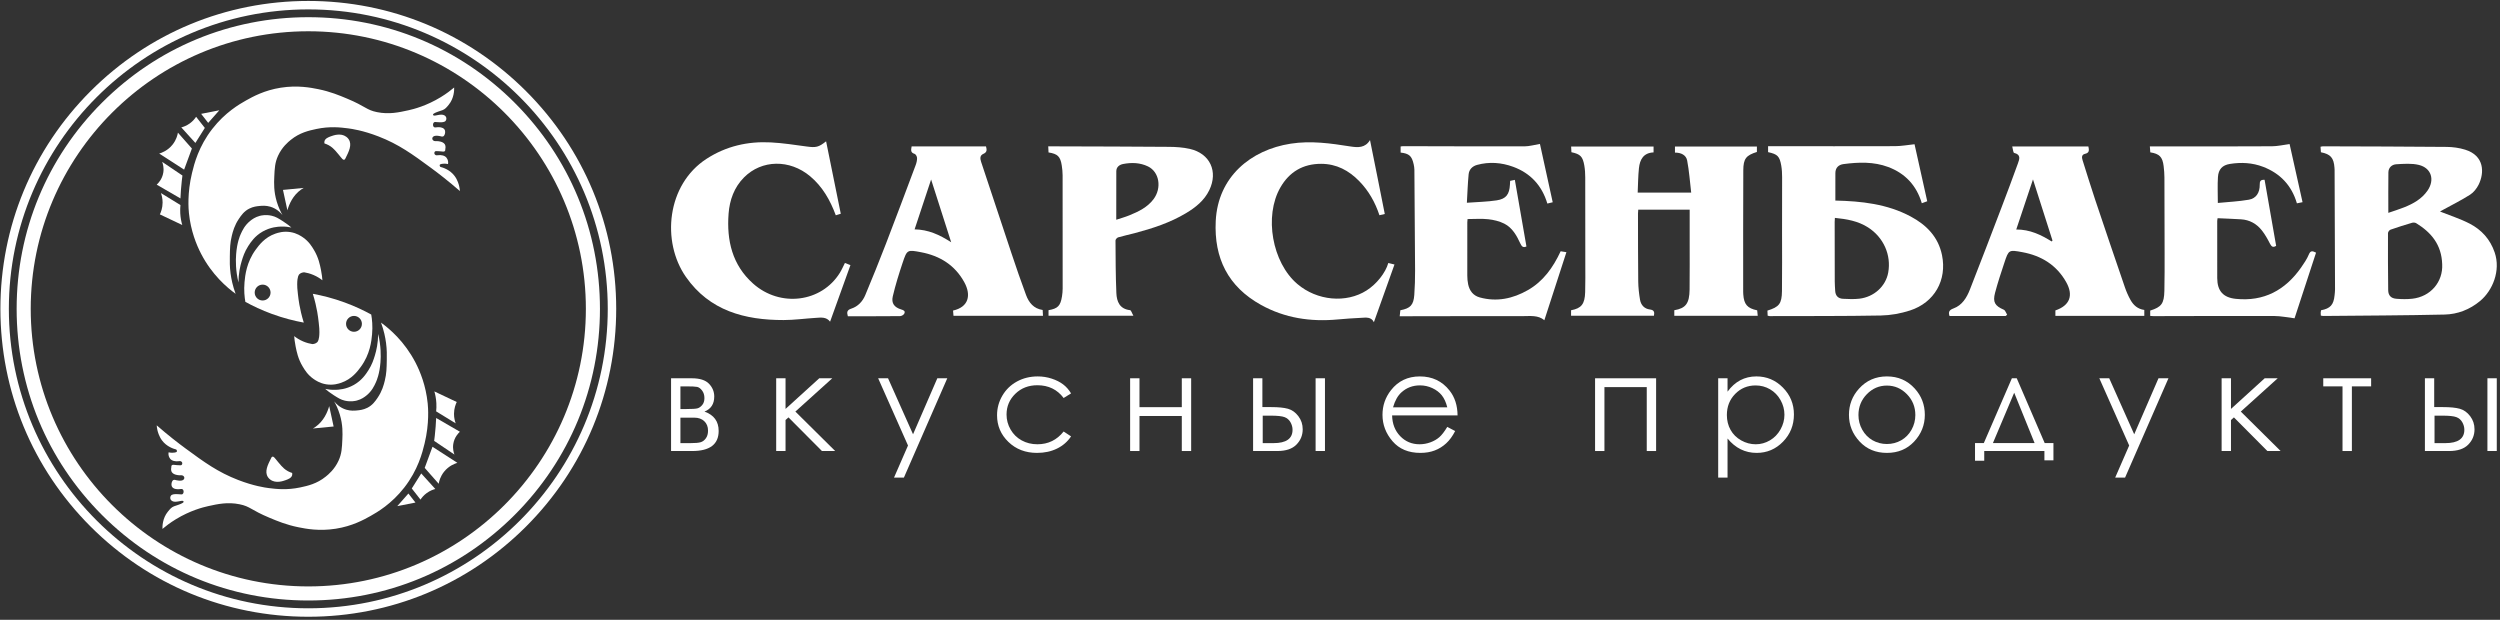 <?xml version="1.0" encoding="UTF-8"?> <svg xmlns="http://www.w3.org/2000/svg" width="480" height="119" viewBox="0 0 480 119" fill="none"><rect x="0" y="0" width="480" height="119" fill="#333333" stroke="none"/><path d="M337.381 59.583C337.412 59.896 337.445 60.229 337.485 60.639H321.465V59.565C323.665 59.188 324.371 58.27 324.402 55.584C324.439 52.374 324.416 49.164 324.418 45.954C324.419 44.081 324.418 42.208 324.418 40.259H314.544C314.527 40.495 314.494 40.739 314.494 40.983C314.503 45.338 314.492 49.692 314.541 54.046C314.555 55.214 314.691 56.391 314.884 57.545C315.056 58.57 315.725 59.293 316.777 59.421C317.581 59.519 317.697 59.901 317.558 60.624H301.645V59.571C303.631 59.194 304.279 58.395 304.351 56.09C304.408 54.281 304.38 52.468 304.38 50.657C304.38 45.127 304.382 39.597 304.366 34.067C304.364 33.308 304.321 32.539 304.192 31.793C303.888 30.041 303.428 29.589 301.714 29.225C301.697 28.9 301.68 28.561 301.658 28.138H317.485V29.261C315.528 29.344 314.852 30.65 314.677 32.287C314.513 33.822 314.511 35.374 314.435 36.982H324.708C324.464 34.921 324.324 32.845 323.935 30.817C323.734 29.767 322.767 29.291 321.593 29.302V28.128H337.325V29.176C335.266 29.826 334.724 30.444 334.713 32.696C334.672 40.481 334.692 48.266 334.69 56.052C334.69 56.21 334.699 56.369 334.71 56.528C334.843 58.441 335.49 59.196 337.381 59.583Z" fill="white"></path><path d="M458.559 40.869C459.593 40.511 460.609 40.201 461.592 39.808C463.35 39.106 464.986 38.195 466.091 36.589C467.515 34.52 466.825 32.255 464.42 31.665C463.047 31.329 461.536 31.456 460.097 31.537C459.258 31.585 458.585 32.159 458.571 33.097C458.535 35.629 458.559 38.162 458.559 40.869ZM468.901 50.743C468.785 46.967 466.783 44.619 463.907 42.852C463.703 42.727 463.36 42.703 463.123 42.773C461.73 43.185 460.342 43.618 458.972 44.099C458.755 44.175 458.495 44.533 458.494 44.761C458.48 48.409 458.485 52.057 458.533 55.705C458.547 56.74 459.072 57.285 460.12 57.367C461.123 57.445 462.147 57.467 463.145 57.357C466.696 56.964 469.07 54.11 468.901 50.743ZM468.482 40.614C470.425 41.392 472.384 42.008 474.179 42.939C476.461 44.123 478.115 45.936 478.979 48.473C480.161 51.942 478.606 55.775 476.169 57.797C474.181 59.446 471.862 60.338 469.356 60.395C461.609 60.571 453.858 60.59 446.108 60.666C445.956 60.668 445.804 60.626 445.599 60.598C445.588 60.379 445.566 60.197 445.573 60.016C445.579 59.862 445.619 59.71 445.641 59.571C447.433 59.229 448.054 58.535 448.239 56.696C448.277 56.317 448.326 55.936 448.325 55.556C448.301 47.899 448.271 40.242 448.242 32.585C448.241 32.458 448.23 32.331 448.22 32.204C448.08 30.302 447.474 29.596 445.616 29.235C445.593 28.915 445.568 28.577 445.539 28.175C445.73 28.141 445.875 28.092 446.02 28.092C453.932 28.12 461.845 28.13 469.756 28.206C470.945 28.217 472.177 28.386 473.31 28.737C477.026 29.889 477.025 33.176 475.897 35.455C475.53 36.195 474.939 36.944 474.254 37.382C472.61 38.434 470.849 39.303 469.135 40.247C468.886 40.384 468.639 40.525 468.482 40.614Z" fill="white"></path><path d="M352.3 41.833C352.284 42.1 352.257 42.348 352.257 42.596C352.259 46.411 352.261 50.226 352.273 54.041C352.275 54.643 352.323 55.246 352.357 55.849C352.409 56.794 352.938 57.324 353.854 57.369C354.894 57.421 355.95 57.469 356.979 57.351C359.815 57.028 362.056 54.965 362.534 52.351C363.158 48.947 361.627 45.559 358.67 43.666C356.735 42.427 354.571 42.061 352.3 41.833ZM339.391 60.614C339.374 60.247 339.359 59.937 339.344 59.635C341.591 58.94 342.103 58.329 342.137 55.907C342.188 52.193 342.15 48.477 342.154 44.762C342.158 41.175 342.176 37.587 342.166 34C342.165 33.273 342.129 32.535 342.006 31.821C341.691 29.997 341.284 29.602 339.472 29.211V28.068C339.829 28.068 340.162 28.068 340.496 28.068C348.283 28.072 356.07 28.092 363.857 28.063C365.064 28.058 366.271 27.829 367.591 27.692C368.358 31.141 369.181 34.837 370.028 38.641C369.683 38.767 369.348 38.89 368.988 39.021C367.964 35.578 365.767 33.271 362.525 32.06C359.758 31.026 356.85 31.124 353.963 31.503C353.016 31.628 352.399 32.193 352.392 33.224C352.38 34.995 352.389 36.765 352.389 38.508C357.367 38.623 362.31 39.14 366.849 41.565C369.893 43.192 372.152 45.496 372.866 48.991C373.847 53.79 371.415 58.093 366.717 59.614C364.932 60.192 362.997 60.542 361.123 60.577C354.006 60.709 346.885 60.67 339.766 60.692C339.674 60.692 339.583 60.655 339.391 60.614Z" fill="white"></path><path d="M387.12 44.064C389.743 44.053 391.875 45.085 393.927 46.363C393.978 46.303 394.028 46.243 394.079 46.184C392.858 42.359 391.637 38.535 390.333 34.448C389.216 37.792 388.182 40.885 387.12 44.064ZM385.083 60.677H374.308C374.068 59.927 374.21 59.532 375.063 59.222C376.729 58.616 377.608 57.157 378.218 55.602C380.278 50.355 382.286 45.088 384.296 39.822C385.369 37.011 386.423 34.193 387.445 31.364C387.736 30.561 388.064 29.678 386.719 29.36C386.525 29.314 386.486 28.613 386.35 28.123H400.967C401.107 28.776 401.209 29.336 400.339 29.533C399.655 29.688 399.684 30.219 399.85 30.747C400.651 33.283 401.429 35.828 402.274 38.35C404.155 43.966 406.062 49.574 407.984 55.176C408.27 56.011 408.634 56.832 409.065 57.602C409.626 58.605 410.445 59.339 411.706 59.507V60.652H394.636V59.6C397.383 58.668 398.153 56.739 396.714 54.177C394.869 50.893 391.95 49.091 388.295 48.418C385.696 47.939 385.67 47.943 384.847 50.415C384.207 52.335 383.57 54.261 383.053 56.216C382.572 58.03 383.031 58.729 384.724 59.464C385.022 59.594 385.159 60.096 385.37 60.426C385.274 60.509 385.178 60.593 385.083 60.677Z" fill="white"></path><path d="M178.774 34.466C177.66 37.828 176.645 40.893 175.603 44.039C178.208 44.078 180.37 45.057 182.629 46.515C181.312 42.397 180.086 38.565 178.774 34.466ZM175.033 28.112H189.315C189.48 28.737 189.544 29.222 188.817 29.536C188.123 29.836 188.159 30.429 188.373 31.074C190.326 36.932 192.251 42.799 194.21 48.655C195.105 51.329 196.015 53.999 197.001 56.639C197.541 58.086 198.447 59.258 200.192 59.516C200.211 59.871 200.23 60.211 200.253 60.638H183.071C183.045 60.332 183.015 59.976 182.986 59.627C185.971 58.959 186.517 56.692 185.148 54.191C183.358 50.922 180.471 49.114 176.847 48.429C174.204 47.929 174.153 47.917 173.304 50.453C172.593 52.578 171.923 54.726 171.413 56.906C171.104 58.227 171.713 59.01 173.011 59.407C173.463 59.545 173.865 59.688 173.632 60.201C173.521 60.446 173.099 60.693 172.816 60.695C169.482 60.729 166.148 60.717 162.786 60.717C162.566 59.955 162.603 59.53 163.462 59.252C164.719 58.846 165.621 57.882 166.124 56.68C167.492 53.411 168.818 50.124 170.093 46.818C172.03 41.796 173.914 36.754 175.804 31.714C175.969 31.276 176.087 30.789 176.076 30.329C176.07 30.052 175.824 29.606 175.596 29.539C174.776 29.296 174.923 28.762 175.033 28.112Z" fill="white"></path><path d="M412.84 60.657V59.632C415.005 58.949 415.505 58.295 415.561 55.834C415.616 53.452 415.605 51.067 415.604 48.684C415.601 43.821 415.592 38.958 415.569 34.095C415.566 33.367 415.508 32.635 415.421 31.911C415.208 30.134 414.614 29.522 412.853 29.251C412.828 28.901 412.803 28.538 412.773 28.104H418.292C424.267 28.104 430.242 28.126 436.217 28.084C437.328 28.076 438.436 27.812 439.601 27.658C440.384 31.171 441.223 34.933 442.089 38.82C441.744 38.89 441.395 38.961 441.006 39.04C439.995 35.589 437.789 33.286 434.52 32.029C432.462 31.238 430.301 31.128 428.138 31.475C426.696 31.707 425.944 32.497 425.846 33.986C425.742 35.561 425.823 37.147 425.823 38.967C427.782 38.774 429.803 38.686 431.78 38.344C433.188 38.1 433.892 36.981 433.87 35.453C433.86 34.817 433.995 34.472 434.802 34.527C435.536 38.723 436.276 42.949 437.02 47.202C436.484 47.537 436.162 47.429 435.853 46.822C435.396 45.923 434.895 45.024 434.274 44.235C433.273 42.966 431.927 42.211 430.281 42.109C428.798 42.017 427.312 41.966 425.78 41.895C425.745 42.146 425.705 42.295 425.705 42.444C425.702 46.099 425.69 49.754 425.709 53.408C425.721 55.848 426.84 57.13 429.275 57.379C434.656 57.931 438.756 55.723 441.801 51.38C442.364 50.577 442.927 49.745 443.302 48.848C443.612 48.107 443.967 48.143 444.681 48.51C443.286 52.771 441.884 57.054 440.555 61.114C439.212 60.955 437.937 60.678 436.661 60.673C428.938 60.647 421.215 60.683 413.492 60.696C413.306 60.696 413.121 60.674 412.84 60.657Z" fill="white"></path><path d="M268.918 29.294V28.125C269.082 28.105 269.258 28.065 269.433 28.065C277.188 28.081 284.942 28.117 292.696 28.1C293.649 28.097 294.6 27.809 295.668 27.634C296.45 31.203 297.274 34.966 298.121 38.834C297.768 38.92 297.449 38.997 297.091 39.084C296.052 35.613 293.853 33.248 290.526 32.024C288.282 31.2 285.946 31.024 283.604 31.659C282.7 31.905 282.069 32.533 281.978 33.458C281.806 35.215 281.753 36.983 281.64 38.928C283.668 38.776 285.541 38.749 287.374 38.467C289.184 38.189 289.809 37.3 289.908 35.445C289.919 35.224 289.932 35.003 289.948 34.725C290.224 34.667 290.488 34.612 290.851 34.536C291.596 38.816 292.333 43.048 293.076 47.319C292.471 47.606 292.179 47.342 291.924 46.791C291.21 45.25 290.385 43.728 288.815 42.937C287.882 42.467 286.791 42.208 285.745 42.093C284.462 41.951 283.152 42.059 281.771 42.059C281.758 42.225 281.723 42.466 281.722 42.708C281.716 46.107 281.708 49.508 281.72 52.908C281.722 53.476 281.769 54.056 281.889 54.61C282.158 55.842 282.859 56.76 284.109 57.105C287.389 58.009 290.475 57.345 293.349 55.703C296.294 54.023 298.182 51.387 299.646 48.244C299.941 48.291 300.319 48.352 300.751 48.42C299.321 52.83 297.926 57.132 296.514 61.485C295.336 60.464 293.779 60.7 292.289 60.698C284.662 60.686 277.035 60.709 269.408 60.72C269.223 60.72 269.039 60.72 268.742 60.72C268.79 60.277 268.828 59.915 268.866 59.568C270.789 59.212 271.409 58.564 271.546 56.602C271.654 55.05 271.702 53.49 271.696 51.934C271.67 45.484 271.616 39.033 271.563 32.583C271.56 32.238 271.501 31.888 271.427 31.549C271.075 29.945 270.553 29.474 268.918 29.294Z" fill="white"></path><path d="M214.321 42.191C215.136 41.919 216.015 41.679 216.852 41.337C218.591 40.626 220.282 39.822 221.463 38.264C223.109 36.09 222.597 33.004 220.407 31.951C218.884 31.22 217.278 31.175 215.662 31.483C214.94 31.619 214.336 32.048 214.33 32.882C214.308 35.952 214.321 39.022 214.321 42.191ZM201.317 60.623V59.556C203.103 59.245 203.609 58.731 203.903 56.904C203.983 56.406 204.03 55.895 204.031 55.389C204.037 48.145 204.036 40.901 204.022 33.656C204.021 33.025 203.956 32.388 203.857 31.762C203.588 30.046 203.071 29.543 201.317 29.267C201.3 28.918 201.283 28.552 201.262 28.102C201.971 28.102 202.595 28.099 203.219 28.102C210.305 28.127 217.391 28.134 224.476 28.195C225.802 28.206 227.158 28.297 228.446 28.588C232.321 29.466 233.922 32.925 232.183 36.513C231.217 38.507 229.546 39.833 227.706 40.932C224.635 42.77 221.26 43.865 217.822 44.775C216.782 45.05 215.725 45.266 214.694 45.569C214.474 45.633 214.176 45.962 214.177 46.167C214.198 49.533 214.198 52.901 214.342 56.263C214.411 57.895 214.965 59.328 216.974 59.55C217.184 59.575 217.333 60.136 217.611 60.623H201.317Z" fill="white"></path><path d="M263.042 26.892C263.53 29.319 264.004 31.67 264.474 34.022C264.938 36.349 265.399 38.677 265.878 41.089C265.534 41.167 265.211 41.241 264.851 41.323C264.021 38.821 262.78 36.633 260.981 34.787C258.975 32.728 256.606 31.457 253.659 31.454C250.17 31.45 247.555 32.999 245.835 35.991C242.666 41.503 244.257 50.416 249.094 54.529C252.879 57.748 258.468 58.267 262.389 55.763C264.305 54.539 266.013 52.407 266.554 50.496C266.899 50.579 267.25 50.664 267.741 50.783C266.415 54.499 265.113 58.148 263.788 61.862C263.271 60.791 262.251 60.977 261.3 61.025C259.809 61.101 258.319 61.195 256.833 61.334C251.653 61.819 246.697 61.083 242.109 58.54C235.794 55.04 233.072 49.569 233.42 42.445C233.834 33.947 240.15 28.775 247.813 27.584C251.688 26.982 255.472 27.519 259.268 28.118C260.743 28.35 262.128 28.415 263.042 26.892Z" fill="white"></path><path d="M162.227 50.484C162.578 50.624 162.921 50.76 163.284 50.905C161.977 54.538 160.693 58.103 159.377 61.76C158.653 60.806 157.623 60.97 156.641 61.03C154.58 61.156 152.521 61.446 150.462 61.449C143.001 61.462 136.233 59.67 131.697 53.17C126.96 46.382 128.018 35.442 135.653 30.495C139.41 28.06 143.567 27.111 147.981 27.34C150.29 27.46 152.589 27.818 154.883 28.129C156.653 28.369 157.177 28.28 158.611 27.132C159.556 31.795 160.486 36.385 161.429 41.039C161.074 41.149 160.789 41.237 160.472 41.335C159.39 38.419 157.92 35.827 155.537 33.834C151.628 30.564 146.252 30.631 142.841 34.074C140.948 35.983 140.083 38.423 139.887 41.036C139.503 46.161 140.582 50.869 144.589 54.443C149.797 59.088 157.731 58.069 161.254 52.379C161.617 51.794 161.887 51.152 162.227 50.484Z" fill="white"></path><path d="M130.641 80.191V85.081H132.571C133.48 85.081 134.13 85.024 134.52 84.908C134.911 84.793 135.245 84.542 135.524 84.157C135.803 83.772 135.942 83.285 135.942 82.694C135.942 81.932 135.702 81.325 135.222 80.871C134.741 80.418 134.107 80.191 133.317 80.191H130.641ZM130.641 74.184V78.535H131.812C132.876 78.535 133.571 78.493 133.898 78.407C134.224 78.322 134.53 78.111 134.818 77.774C135.105 77.437 135.249 76.991 135.249 76.436C135.249 75.856 135.099 75.37 134.798 74.977C134.498 74.585 134.183 74.354 133.852 74.286C133.522 74.218 132.842 74.184 131.812 74.184H130.641ZM132.9 86.596H128.844V72.63H132.836C134.359 72.63 135.457 72.981 136.128 73.682C136.8 74.382 137.136 75.203 137.136 76.143C137.136 77.561 136.511 78.523 135.262 79.027C137.076 79.669 137.983 80.907 137.983 82.741C137.983 85.311 136.289 86.596 132.9 86.596Z" fill="white"></path><path d="M149.027 72.63H150.824V78.513L157.295 72.63H159.796L152.711 79.022L160.355 86.596H157.812L151.389 80.139L150.824 80.64V86.596H149.027V72.63Z" fill="white"></path><path d="M168.605 72.63H170.505L175.304 83.384L179.965 72.63H181.877L173.547 91.704H171.649L174.337 85.538L168.605 72.63Z" fill="white"></path><path d="M205.643 75.532L204.218 76.417C202.987 74.783 201.308 73.966 199.18 73.966C197.478 73.966 196.066 74.513 194.942 75.607C193.818 76.701 193.256 78.03 193.256 79.594C193.256 80.612 193.515 81.569 194.032 82.467C194.549 83.364 195.258 84.061 196.16 84.556C197.062 85.052 198.073 85.3 199.192 85.3C201.244 85.3 202.919 84.483 204.218 82.848L205.643 83.785C204.976 84.791 204.079 85.571 202.954 86.125C201.829 86.679 200.547 86.956 199.11 86.956C196.902 86.956 195.07 86.254 193.616 84.851C192.161 83.448 191.434 81.74 191.434 79.729C191.434 78.377 191.774 77.122 192.454 75.962C193.134 74.803 194.069 73.897 195.259 73.247C196.448 72.597 197.779 72.272 199.251 72.272C200.175 72.272 201.067 72.413 201.927 72.695C202.787 72.978 203.517 73.345 204.116 73.799C204.715 74.253 205.224 74.83 205.643 75.532Z" fill="white"></path><path d="M226.906 79.87H218.781V86.596H216.984V72.63H218.781V78.176H226.906V72.63H228.703V86.596H226.906V79.87Z" fill="white"></path><path d="M252.596 72.63H254.393V86.596H252.596V72.63ZM242.443 79.805V85.081H244.514C246.949 85.081 248.168 84.226 248.168 82.514C248.168 82.026 248.037 81.547 247.775 81.076C247.513 80.606 247.132 80.276 246.63 80.088C246.128 79.9 245.243 79.805 243.974 79.805H242.443ZM242.378 78.163H244.089C245.451 78.163 246.519 78.27 247.29 78.483C248.061 78.698 248.726 79.17 249.283 79.902C249.84 80.634 250.119 81.474 250.119 82.424C250.119 83.571 249.716 84.553 248.91 85.37C248.105 86.187 246.884 86.596 245.247 86.596H240.594V72.63H242.378V78.163Z" fill="white"></path><path d="M277.875 78.202C277.635 77.244 277.286 76.478 276.827 75.904C276.369 75.331 275.763 74.869 275.009 74.518C274.255 74.167 273.462 73.992 272.631 73.992C271.26 73.992 270.082 74.432 269.097 75.314C268.377 75.956 267.833 76.918 267.465 78.202H277.875ZM277.875 81.963L279.391 82.759C278.894 83.734 278.319 84.522 277.668 85.12C277.017 85.72 276.285 86.175 275.471 86.487C274.657 86.8 273.736 86.956 272.709 86.956C270.43 86.956 268.65 86.21 267.365 84.716C266.08 83.223 265.438 81.535 265.438 79.652C265.438 77.881 265.981 76.302 267.068 74.916C268.447 73.153 270.293 72.272 272.606 72.272C274.987 72.272 276.889 73.175 278.311 74.98C279.322 76.255 279.834 77.847 279.852 79.755H267.285C267.319 81.377 267.838 82.707 268.84 83.744C269.843 84.782 271.081 85.3 272.554 85.3C273.265 85.3 273.957 85.177 274.63 84.929C275.302 84.682 275.875 84.354 276.345 83.945C276.817 83.535 277.327 82.875 277.875 81.963Z" fill="white"></path><path d="M306.254 72.63H317.973V86.596H316.176V74.324H308.051V86.596H306.254V72.63Z" fill="white"></path><path d="M337.079 74.004C335.525 74.004 334.217 74.547 333.154 75.632C332.091 76.718 331.559 78.069 331.559 79.684C331.559 80.744 331.796 81.697 332.27 82.543C332.744 83.389 333.423 84.06 334.306 84.556C335.19 85.052 336.123 85.3 337.105 85.3C338.069 85.3 338.976 85.05 339.826 84.55C340.675 84.05 341.352 83.351 341.856 82.453C342.359 81.556 342.611 80.616 342.611 79.633C342.611 78.641 342.361 77.701 341.862 76.812C341.362 75.923 340.69 75.233 339.845 74.741C339 74.25 338.078 74.004 337.079 74.004ZM329.891 72.63H331.688V75.198C332.397 74.222 333.214 73.491 334.137 73.003C335.06 72.515 336.09 72.271 337.227 72.271C339.21 72.271 340.908 72.986 342.318 74.415C343.729 75.844 344.434 77.564 344.434 79.575C344.434 81.629 343.735 83.372 342.337 84.806C340.94 86.239 339.253 86.956 337.279 86.956C336.167 86.956 335.146 86.724 334.214 86.263C333.282 85.8 332.44 85.112 331.688 84.196V91.705H329.891V72.63Z" fill="white"></path><path d="M362.284 74.03C360.79 74.03 359.506 74.582 358.432 75.686C357.359 76.79 356.822 78.125 356.822 79.691C356.822 80.701 357.067 81.642 357.556 82.515C358.046 83.387 358.707 84.061 359.54 84.536C360.373 85.011 361.288 85.249 362.284 85.249C363.28 85.249 364.195 85.011 365.028 84.536C365.861 84.061 366.522 83.387 367.012 82.515C367.501 81.642 367.746 80.701 367.746 79.691C367.746 78.125 367.207 76.79 366.129 75.686C365.051 74.582 363.77 74.03 362.284 74.03ZM362.29 72.271C364.442 72.271 366.225 73.05 367.639 74.608C368.925 76.028 369.568 77.71 369.568 79.652C369.568 81.603 368.889 83.309 367.53 84.767C366.171 86.227 364.425 86.956 362.29 86.956C360.147 86.956 358.396 86.227 357.038 84.767C355.679 83.309 355 81.603 355 79.652C355 77.718 355.642 76.041 356.929 74.621C358.343 73.054 360.13 72.271 362.29 72.271Z" fill="white"></path><path d="M386.725 75.401L382.64 85.069H390.643L386.725 75.401ZM380.894 85.069L386.28 72.63H387.217L392.581 85.069H394.26V88.38H392.527V86.596H380.974V88.457H379.203V85.069H380.894Z" fill="white"></path><path d="M403.07 72.63H404.97L409.769 83.384L414.43 72.63H416.343L408.012 91.704H406.114L408.802 85.538L403.07 72.63Z" fill="white"></path><path d="M426.551 72.63H428.348V78.513L434.819 72.63H437.32L430.235 79.022L437.879 86.596H435.336L428.913 80.139L428.348 80.64V86.596H426.551V72.63Z" fill="white"></path><path d="M446.066 72.63H455.257V74.183H451.56V86.596H449.763V74.183H446.066V72.63Z" fill="white"></path><path d="M477.584 72.63H479.381V86.596H477.584V72.63ZM467.43 79.805V85.081H469.502C471.937 85.081 473.155 84.226 473.155 82.514C473.155 82.026 473.024 81.547 472.763 81.076C472.501 80.606 472.12 80.276 471.618 80.088C471.116 79.9 470.231 79.805 468.961 79.805H467.43ZM467.366 78.163H469.076C470.439 78.163 471.506 78.27 472.278 78.483C473.049 78.698 473.714 79.17 474.271 79.902C474.828 80.634 475.106 81.474 475.106 82.424C475.106 83.571 474.704 84.553 473.898 85.37C473.093 86.187 471.872 86.596 470.235 86.596H465.582V72.63H467.366V78.163Z" fill="white"></path><path d="M67.962 63.702C67.121 63.702 66.44 63.019 66.44 62.178C66.44 61.337 67.121 60.656 67.962 60.656C68.803 60.656 69.486 61.337 69.486 62.178C69.486 63.019 68.803 63.702 67.962 63.702ZM71.277 60.392C69.855 59.61 68.157 58.799 66.194 58.079C63.927 57.248 61.841 56.734 60.062 56.411C60.488 57.779 60.747 58.963 60.909 59.881C61.042 60.631 61.106 61.181 61.191 61.898C61.306 62.866 61.33 63.332 61.325 63.794C61.313 65.281 61.015 65.606 60.895 65.717C60.606 65.984 60.235 66.051 59.981 66.067C59.503 65.991 58.885 65.845 58.206 65.556C57.46 65.238 56.887 64.85 56.484 64.533C56.52 65.016 56.592 65.696 56.754 66.496C56.967 67.558 57.232 68.891 58.098 70.343C58.528 71.063 59.08 71.965 60.169 72.736C60.553 73.007 61.383 73.582 62.616 73.786C63.975 74.01 65.044 73.654 65.521 73.489C67.554 72.786 68.671 71.262 69.286 70.424C71.06 68.003 71.322 65.468 71.438 64.184C71.581 62.602 71.433 61.283 71.277 60.392Z" fill="white"></path><path d="M72.607 64.117C72.59 65.873 72.272 67.278 71.982 68.232C71.737 69.036 71.437 69.997 70.731 71.096C70.242 71.858 69.463 73.041 67.948 73.9C66.42 74.766 64.98 74.83 64.418 74.848C63.596 74.875 62.913 74.769 62.441 74.666C62.809 74.983 63.359 75.422 64.075 75.877C64.945 76.429 65.444 76.746 66.213 76.926C67.352 77.192 68.275 76.968 68.512 76.905C69.431 76.662 70.026 76.198 70.328 75.957C71.393 75.108 71.863 74.092 72.183 73.376C72.34 73.027 72.88 71.765 73.051 69.543C73.146 68.305 73.154 66.41 72.607 64.117Z" fill="white"></path><path d="M73.154 61.938C73.71 63.448 73.983 64.793 74.122 65.851C74.296 67.171 74.279 68.178 74.263 69.119C74.237 70.668 74.22 71.722 73.88 73.092C73.679 73.902 73.375 75.086 72.508 76.36C72.04 77.048 71.518 77.797 70.532 78.296C69.76 78.687 69.036 78.756 68.575 78.801C68.089 78.847 67.344 78.918 66.477 78.659C65.273 78.299 64.514 77.505 64.158 77.066C64.495 77.659 64.919 78.518 65.247 79.607C65.842 81.584 65.783 83.204 65.731 84.368C65.656 86.042 65.608 87.125 65.005 88.442C64.235 90.124 63.066 91.088 62.544 91.508C60.833 92.887 59.097 93.277 57.643 93.586C55.067 94.133 53.008 93.889 51.571 93.707C50.856 93.616 48.704 93.307 45.722 92.154C41.839 90.652 39.22 88.75 35.596 86.082C34.197 85.052 32.282 83.576 30.09 81.665C30.105 81.907 30.141 82.234 30.231 82.613C30.29 82.863 30.51 83.755 31.098 84.549C32.012 85.784 33.373 86.187 33.841 86.304C33.868 86.335 34.026 86.527 33.962 86.687C33.923 86.787 33.809 86.845 33.559 86.889C33.311 86.932 32.908 86.966 32.369 86.849C32.342 86.998 32.311 87.296 32.429 87.636C32.429 87.636 32.515 87.883 32.671 88.079C32.988 88.477 33.656 88.654 34.386 88.543C34.624 88.485 34.857 88.584 34.951 88.765C35.032 88.923 35.002 89.132 34.89 89.249C34.797 89.346 34.656 89.37 34.023 89.31C33.378 89.248 33.138 89.186 32.994 89.33C32.893 89.43 32.886 89.586 32.893 89.693C32.762 90.277 32.945 90.583 33.014 90.681C33.367 91.182 34.233 91.239 34.366 91.246C34.724 91.264 34.994 91.192 35.213 91.387C35.239 91.411 35.395 91.549 35.394 91.75C35.394 91.954 35.232 92.096 35.213 92.113C34.801 92.465 33.785 92.188 33.66 92.154C33.596 92.136 33.457 92.096 33.317 92.154C33.153 92.221 33.076 92.384 33.034 92.476C32.925 92.717 32.826 93.19 33.075 93.525C33.392 93.953 34.108 93.934 34.305 93.929C34.678 93.919 34.911 93.81 35.092 93.969C35.248 94.106 35.252 94.343 35.253 94.386C35.254 94.417 35.255 94.703 35.065 94.856C34.933 94.964 34.811 94.923 34.191 94.883C33.757 94.856 33.546 94.859 33.303 94.91C33.015 94.971 32.925 95.049 32.9 95.072C32.703 95.25 32.639 95.563 32.725 95.811C32.805 96.042 32.998 96.165 33.061 96.201C33.739 96.594 34.893 95.985 35.173 96.201C35.192 96.216 35.247 96.259 35.253 96.322C35.264 96.427 35.136 96.519 35.092 96.551C34.759 96.791 33.73 97.088 33.411 97.21C32.919 97.397 32.65 97.727 32.227 98.245C31.194 99.513 31.177 101.052 31.192 101.553C31.798 101.04 32.659 100.371 33.76 99.698C36.503 98.021 38.968 97.399 39.946 97.183C41.811 96.772 43.698 96.355 45.998 96.82C48.072 97.239 48.126 97.899 51.753 99.415C53.265 100.047 54.985 100.766 57.279 101.23C58.75 101.528 61.278 102.016 64.474 101.513C67.627 101.016 69.825 99.807 71.144 99.065C72.413 98.352 75.164 96.769 77.625 93.606C80.258 90.223 81.095 86.912 81.525 85.134C82.467 81.236 82.189 78.154 82.116 77.442C81.77 74.038 80.682 71.362 79.777 69.616C77.687 65.587 74.825 63.154 73.154 61.938Z" fill="white"></path><path d="M63.208 77.974C62.877 79.135 62.171 80.817 60.586 81.948C60.418 82.067 60.25 82.174 60.082 82.27C61.406 82.143 62.73 82.015 64.055 81.887C63.773 80.583 63.49 79.278 63.208 77.974Z" fill="white"></path><path d="M52.983 88.201C53.037 88.269 53.643 89.03 54.012 89.431C54.271 89.714 54.67 90.141 55.303 90.48C55.617 90.649 55.898 90.746 56.089 90.803C56.115 90.914 56.134 91.073 56.089 91.247C55.952 91.772 55.334 92.008 54.879 92.175C54.38 92.357 52.968 92.874 51.914 92.094C51.83 92.032 51.606 91.863 51.43 91.59C50.758 90.547 51.395 89.271 52.075 87.919C52.113 87.844 52.187 87.704 52.317 87.677C52.536 87.63 52.767 87.929 52.983 88.201Z" fill="white"></path><path d="M83.398 75.15C83.573 75.751 83.734 76.516 83.781 77.409C83.813 77.995 83.789 78.525 83.741 78.983C84.992 79.749 86.242 80.515 87.493 81.282C87.343 80.874 87.166 80.238 87.17 79.446C87.175 78.413 87.487 77.619 87.694 77.187C86.262 76.508 84.83 75.829 83.398 75.15Z" fill="white"></path><path d="M83.742 80.254C83.696 81.347 83.612 82.486 83.48 83.662C83.442 83.996 83.402 84.326 83.359 84.65C84.656 85.525 85.954 86.398 87.252 87.272C87.115 86.918 86.884 86.169 87.03 85.236C87.233 83.93 88.037 83.135 88.301 82.895C86.781 82.014 85.262 81.135 83.742 80.254Z" fill="white"></path><path d="M83.036 85.78C82.538 87.131 82.041 88.483 81.543 89.834C82.438 90.85 83.332 91.865 84.226 92.88C84.308 92.411 84.535 91.485 85.255 90.581C86.185 89.412 87.366 88.999 87.817 88.866C86.223 87.837 84.63 86.809 83.036 85.78Z" fill="white"></path><path d="M80.877 90.903C80.272 91.864 79.668 92.826 79.062 93.787C79.621 94.5 80.178 95.213 80.737 95.925C80.951 95.597 81.332 95.1 81.947 94.655C82.582 94.195 83.195 93.987 83.581 93.888C82.68 92.893 81.778 91.898 80.877 90.903Z" fill="white"></path><path d="M78.415 94.756C77.702 95.563 76.99 96.37 76.277 97.176C78.541 96.732 79.767 96.491 79.767 96.491C79.767 96.491 79.238 95.812 78.415 94.756Z" fill="white"></path><path d="M50.425 54.648C51.266 54.648 51.947 55.33 51.947 56.172C51.947 57.013 51.266 57.694 50.425 57.694C49.584 57.694 48.901 57.013 48.901 56.172C48.901 55.33 49.584 54.648 50.425 54.648ZM47.109 57.958C48.532 58.74 50.23 59.551 52.193 60.271C54.459 61.102 56.547 61.615 58.325 61.939C57.9 60.571 57.641 59.387 57.477 58.469C57.344 57.718 57.281 57.169 57.196 56.452C57.081 55.484 57.056 55.018 57.062 54.556C57.074 53.069 57.371 52.744 57.492 52.633C57.781 52.365 58.153 52.299 58.407 52.283C58.885 52.359 59.502 52.505 60.181 52.794C60.928 53.112 61.499 53.499 61.903 53.816C61.867 53.334 61.794 52.653 61.633 51.854C61.419 50.792 61.154 49.458 60.288 48.007C59.858 47.287 59.306 46.384 58.218 45.613C57.834 45.342 57.004 44.767 55.77 44.564C54.411 44.34 53.343 44.696 52.865 44.861C50.833 45.564 49.715 47.087 49.1 47.926C47.327 50.347 47.065 52.882 46.949 54.166C46.806 55.748 46.953 57.067 47.109 57.958Z" fill="white"></path><path d="M45.782 54.233C45.799 52.477 46.117 51.072 46.407 50.118C46.652 49.314 46.952 48.353 47.658 47.254C48.147 46.492 48.926 45.309 50.442 44.45C51.969 43.584 53.409 43.521 53.971 43.502C54.794 43.475 55.477 43.581 55.948 43.684C55.58 43.367 55.031 42.928 54.314 42.473C53.444 41.921 52.945 41.604 52.176 41.425C51.037 41.158 50.114 41.382 49.877 41.445C48.958 41.688 48.363 42.152 48.061 42.393C46.996 43.242 46.527 44.258 46.206 44.975C46.049 45.324 45.509 46.585 45.338 48.807C45.243 50.045 45.235 51.94 45.782 54.233Z" fill="white"></path><path d="M45.237 56.412C44.681 54.902 44.408 53.557 44.269 52.499C44.095 51.178 44.112 50.172 44.128 49.231C44.154 47.682 44.171 46.628 44.511 45.257C44.711 44.448 45.016 43.264 45.883 41.99C46.35 41.302 46.873 40.553 47.859 40.054C48.631 39.663 49.355 39.593 49.816 39.549C50.302 39.503 51.047 39.431 51.914 39.69C53.118 40.05 53.877 40.845 54.233 41.284C53.896 40.691 53.472 39.832 53.144 38.742C52.549 36.766 52.608 35.146 52.66 33.982C52.735 32.307 52.783 31.225 53.386 29.908C54.155 28.226 55.325 27.262 55.847 26.842C57.558 25.463 59.294 25.073 60.748 24.764C63.324 24.216 65.383 24.46 66.82 24.643C67.535 24.734 69.686 25.042 72.669 26.196C76.552 27.698 79.171 29.599 82.795 32.267C84.194 33.298 86.109 34.774 88.301 36.685C88.286 36.443 88.25 36.116 88.16 35.737C88.101 35.487 87.881 34.595 87.293 33.801C86.379 32.566 85.017 32.162 84.55 32.046C84.523 32.014 84.365 31.822 84.429 31.662C84.468 31.562 84.582 31.505 84.832 31.461C85.08 31.417 85.483 31.384 86.022 31.501C86.048 31.352 86.08 31.054 85.962 30.714C85.962 30.714 85.876 30.466 85.72 30.271C85.403 29.873 84.734 29.696 84.005 29.807C83.767 29.865 83.534 29.766 83.44 29.585C83.359 29.427 83.389 29.218 83.501 29.101C83.594 29.004 83.735 28.98 84.368 29.04C85.013 29.102 85.253 29.164 85.397 29.02C85.497 28.919 85.505 28.764 85.498 28.657C85.629 28.073 85.446 27.767 85.377 27.669C85.024 27.167 84.158 27.111 84.025 27.104C83.666 27.085 83.397 27.157 83.178 26.963C83.152 26.939 82.996 26.8 82.997 26.6C82.997 26.395 83.158 26.253 83.178 26.236C83.59 25.884 84.606 26.162 84.731 26.196C84.795 26.214 84.933 26.254 85.074 26.196C85.238 26.129 85.315 25.966 85.357 25.873C85.466 25.633 85.565 25.16 85.316 24.825C84.999 24.397 84.283 24.416 84.086 24.421C83.713 24.431 83.48 24.539 83.299 24.381C83.143 24.244 83.138 24.007 83.138 23.964C83.137 23.933 83.136 23.647 83.326 23.493C83.458 23.386 83.58 23.427 84.2 23.466C84.634 23.494 84.845 23.491 85.088 23.44C85.375 23.379 85.466 23.301 85.491 23.278C85.688 23.1 85.752 22.787 85.666 22.538C85.586 22.308 85.393 22.185 85.33 22.149C84.652 21.756 83.498 22.365 83.218 22.149C83.199 22.134 83.144 22.091 83.138 22.027C83.127 21.923 83.255 21.831 83.299 21.799C83.632 21.559 84.661 21.262 84.98 21.14C85.472 20.952 85.741 20.623 86.163 20.105C87.197 18.837 87.214 17.298 87.199 16.797C86.593 17.31 85.732 17.979 84.63 18.652C81.888 20.329 79.423 20.951 78.445 21.167C76.58 21.578 74.692 21.995 72.393 21.53C70.319 21.111 70.265 20.451 66.638 18.935C65.126 18.303 63.406 17.584 61.111 17.119C59.641 16.822 57.113 16.334 53.917 16.837C50.764 17.334 48.566 18.543 47.247 19.284C45.978 19.998 43.227 21.581 40.766 24.744C38.133 28.127 37.296 31.438 36.866 33.216C35.924 37.113 36.202 40.196 36.274 40.907C36.621 44.311 37.708 46.987 38.614 48.734C40.704 52.763 43.566 55.196 45.237 56.412Z" fill="white"></path><path d="M55.179 40.376C55.51 39.215 56.216 37.532 57.801 36.401C57.968 36.282 58.137 36.175 58.305 36.08C56.981 36.208 55.656 36.334 54.332 36.462C54.614 37.767 54.897 39.072 55.179 40.376Z" fill="white"></path><path d="M65.407 30.149C65.353 30.081 64.747 29.32 64.378 28.919C64.118 28.636 63.72 28.209 63.087 27.87C62.773 27.701 62.492 27.604 62.301 27.547C62.275 27.436 62.255 27.277 62.301 27.103C62.438 26.578 63.056 26.342 63.511 26.175C64.01 25.993 65.422 25.476 66.476 26.256C66.559 26.318 66.784 26.487 66.96 26.76C67.632 27.803 66.995 29.079 66.315 30.431C66.277 30.506 66.203 30.646 66.073 30.674C65.854 30.72 65.623 30.421 65.407 30.149Z" fill="white"></path><path d="M34.991 43.2C34.817 42.599 34.655 41.835 34.608 40.941C34.576 40.355 34.6 39.825 34.648 39.368C33.397 38.601 32.147 37.835 30.896 37.068C31.046 37.476 31.223 38.112 31.219 38.904C31.214 39.937 30.902 40.732 30.695 41.163C32.127 41.842 33.559 42.521 34.991 43.2Z" fill="white"></path><path d="M34.645 38.097C34.691 37.003 34.775 35.865 34.907 34.688C34.945 34.354 34.985 34.025 35.028 33.7C33.73 32.826 32.433 31.951 31.135 31.077C31.271 31.432 31.503 32.181 31.357 33.115C31.154 34.42 30.349 35.215 30.086 35.454L34.645 38.097Z" fill="white"></path><path d="M35.351 32.57C35.849 31.218 36.346 29.867 36.844 28.516C35.949 27.5 35.055 26.485 34.161 25.47C34.08 25.939 33.852 26.865 33.132 27.769C32.202 28.938 31.021 29.351 30.57 29.484C32.164 30.513 33.757 31.541 35.351 32.57Z" fill="white"></path><path d="M37.512 27.446C38.117 26.484 38.722 25.523 39.327 24.561C38.769 23.849 38.211 23.136 37.653 22.423C37.439 22.752 37.057 23.249 36.443 23.694C35.807 24.154 35.194 24.362 34.809 24.461C35.71 25.456 36.611 26.451 37.512 27.446Z" fill="white"></path><path d="M39.972 23.594C40.685 22.787 41.398 21.98 42.11 21.174C39.846 21.619 38.621 21.859 38.621 21.859C38.621 21.859 39.149 22.538 39.972 23.594Z" fill="white"></path><path d="M59.195 1.804C27.492 1.804 1.7 27.596 1.7 59.298C1.7 91.001 27.492 116.794 59.195 116.794C90.898 116.794 116.69 91.001 116.69 59.298C116.69 27.596 90.898 1.804 59.195 1.804ZM59.195 118.416C43.404 118.416 28.559 112.267 17.393 101.101C6.227 89.934 0.078 75.09 0.078 59.298C0.078 43.508 6.227 28.663 17.393 17.497C28.559 6.331 43.404 0.182 59.195 0.182C74.986 0.182 89.831 6.331 100.997 17.497C112.163 28.663 118.312 43.508 118.312 59.298C118.312 75.09 112.163 89.934 100.997 101.101C89.831 112.267 74.986 118.416 59.195 118.416Z" fill="white"></path><path d="M59.193 6.004C29.807 6.004 5.899 29.912 5.899 59.298C5.899 88.685 29.807 112.592 59.193 112.592C88.579 112.592 112.487 88.685 112.487 59.298C112.487 29.912 88.579 6.004 59.193 6.004ZM59.193 115.296C44.235 115.296 30.173 109.471 19.597 98.895C9.02 88.318 3.195 74.256 3.195 59.298C3.195 44.341 9.02 30.278 19.597 19.702C30.173 9.125 44.235 3.301 59.193 3.301C74.151 3.301 88.213 9.125 98.789 19.702C109.366 30.278 115.191 44.341 115.191 59.298C115.191 74.256 109.366 88.318 98.789 98.895C88.213 109.471 74.151 115.296 59.193 115.296Z" fill="white"></path></svg> 